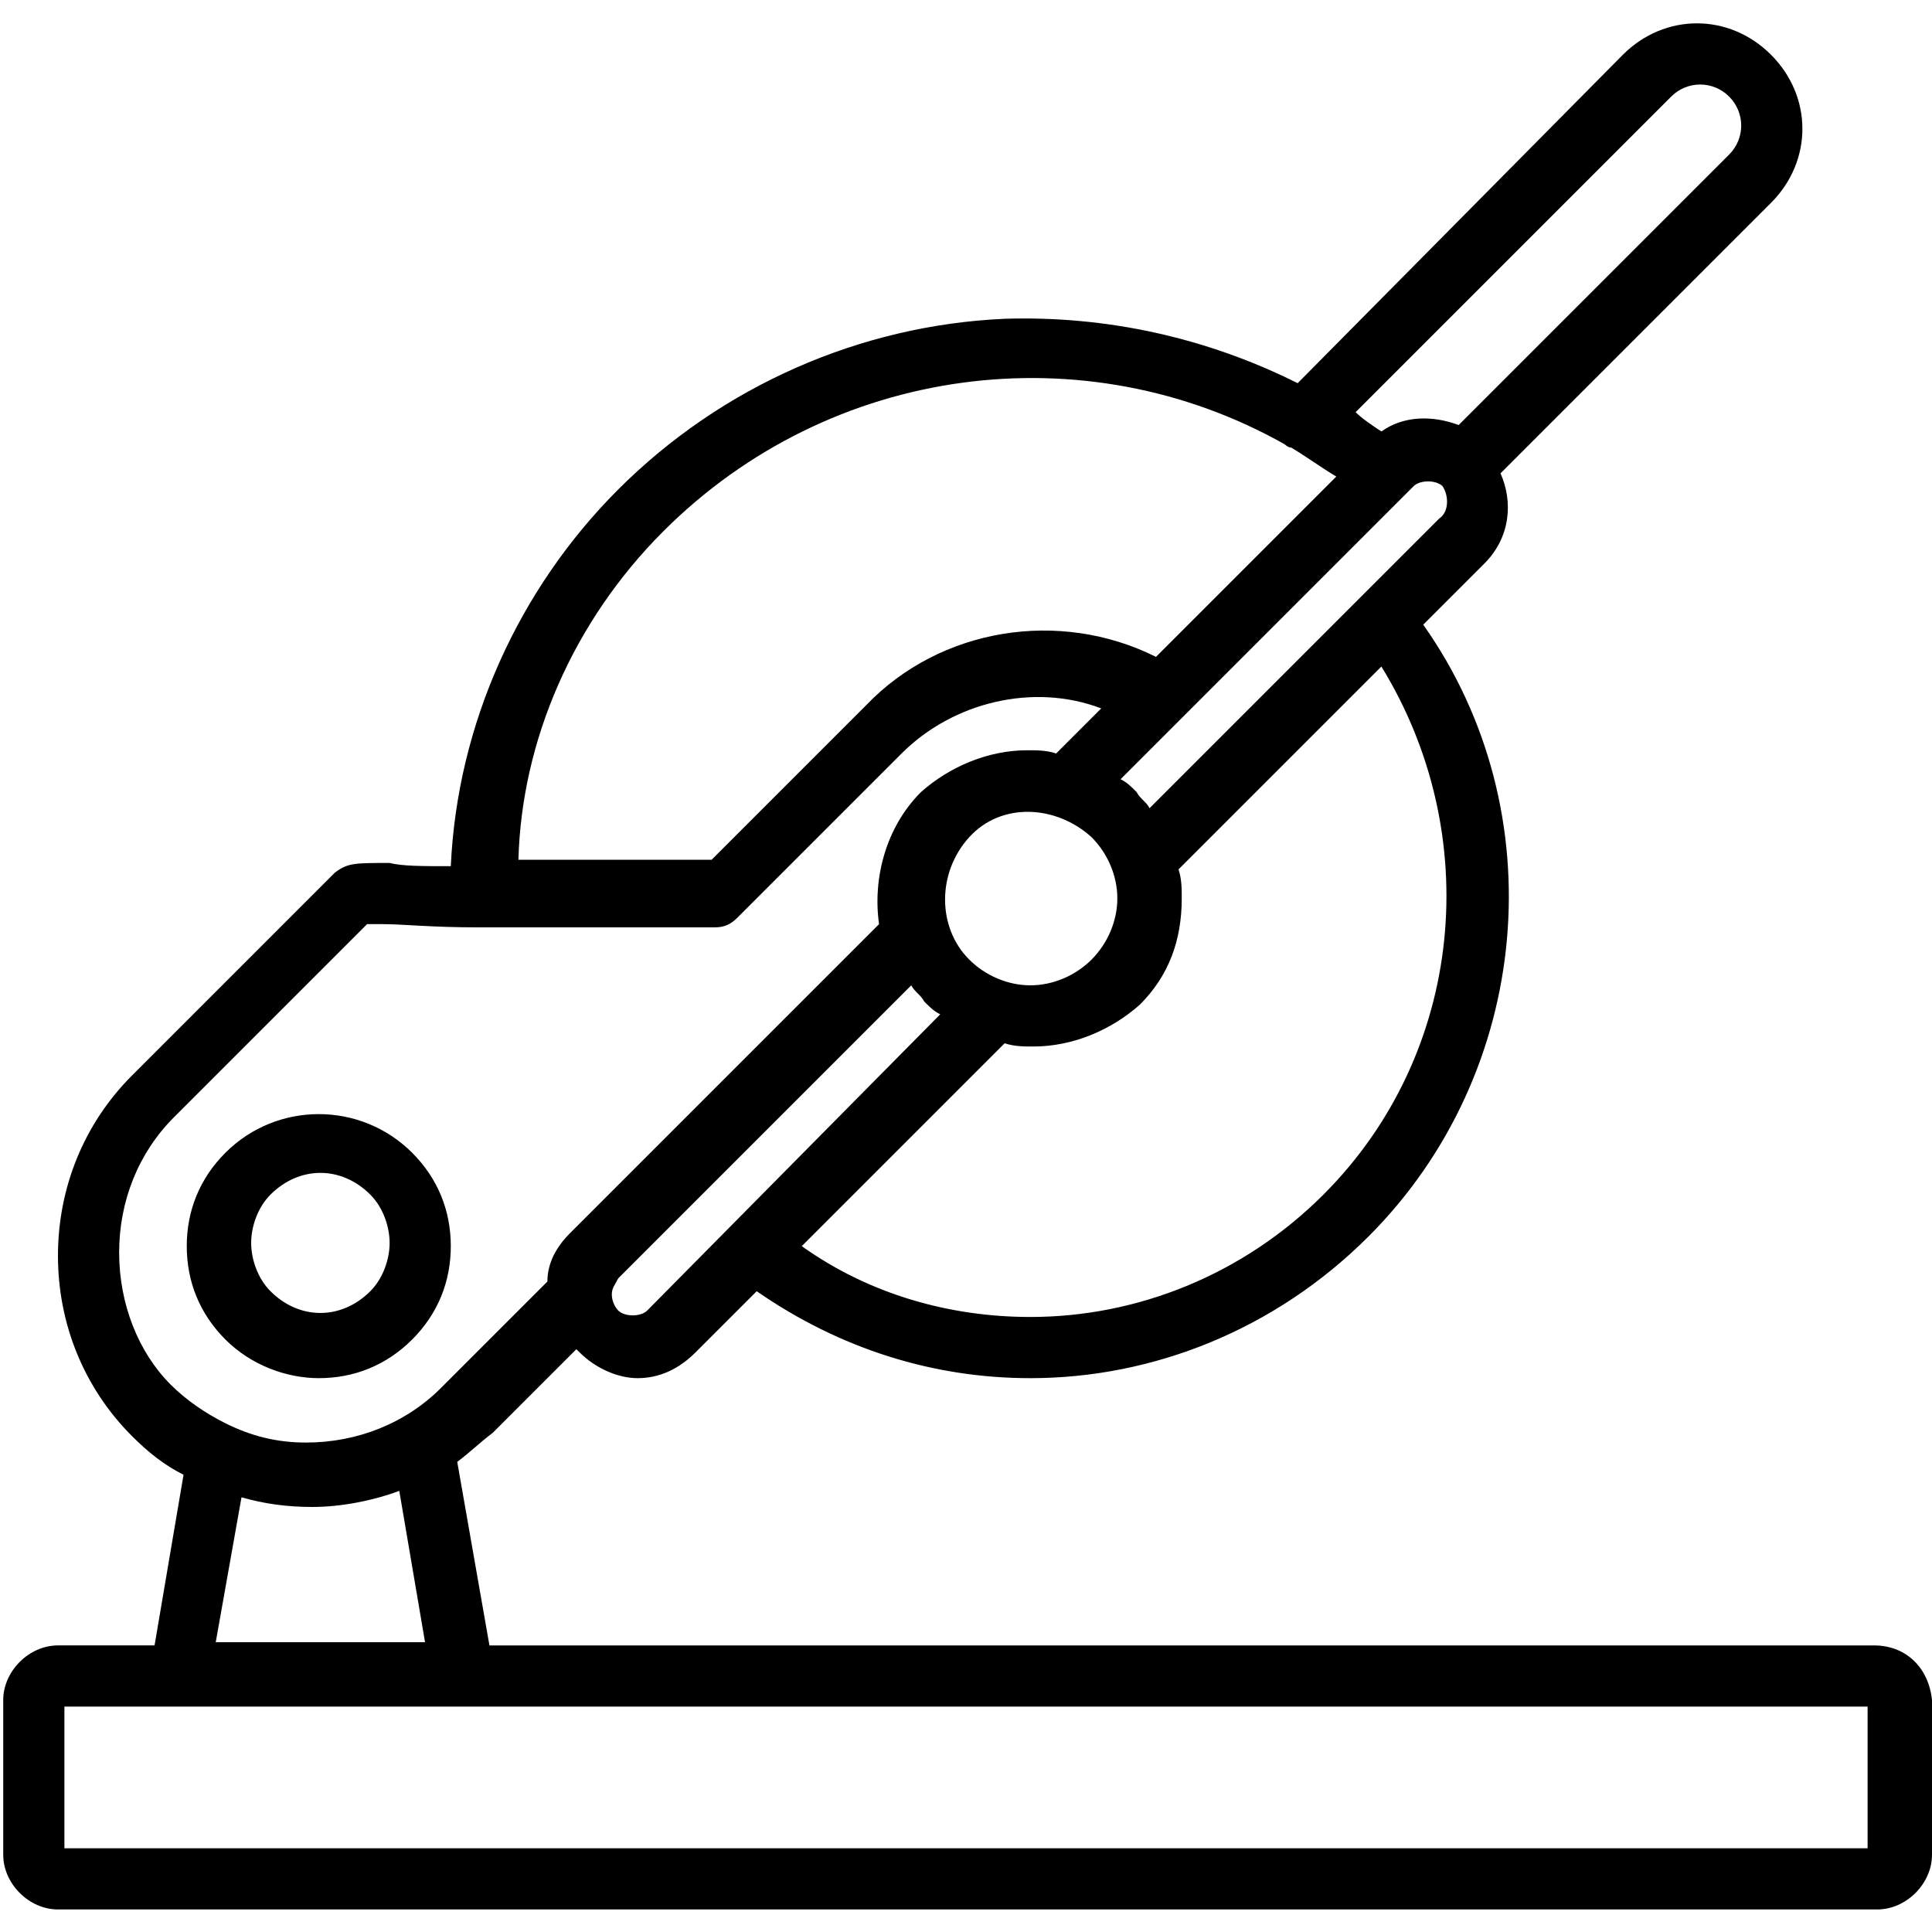 <?xml version="1.0" encoding="utf-8"?>
<!-- Generator: Adobe Illustrator 25.2.1, SVG Export Plug-In . SVG Version: 6.00 Build 0)  -->
<svg version="1.1" id="Livello_1" xmlns="http://www.w3.org/2000/svg" xmlns:xlink="http://www.w3.org/1999/xlink" x="0px" y="0px"
	 viewBox="0 0 60 60" style="enable-background:new 0 0 60 60;" xml:space="preserve">
<path d="M9.9,42.8c1.1,0,2.1-0.4,2.9-1.2c0.8-0.8,1.2-1.8,1.2-2.9s-0.4-2.1-1.2-2.9c-1.6-1.6-4.2-1.6-5.8,0
	c-0.8,0.8-1.2,1.8-1.2,2.9s0.4,2.1,1.2,2.9C7.8,42.4,8.9,42.8,9.9,42.8z M8.4,37.1c0.9-0.9,2.2-0.9,3.1,0c0.4,0.4,0.6,1,0.6,1.5
	s-0.2,1.1-0.6,1.5c-0.9,0.9-2.2,0.9-3.1,0c-0.4-0.4-0.6-1-0.6-1.5S8,37.5,8.4,37.1z M58.2,51.1H15.2l-1-5.7c0.4-0.3,0.7-0.6,1.1-0.9
	l2.6-2.6c0,0,0,0,0.1,0.1c0.5,0.5,1.2,0.8,1.8,0.8c0.7,0,1.3-0.3,1.8-0.8l1.9-1.9c2.6,1.8,5.5,2.7,8.5,2.7c3.8,0,7.6-1.5,10.5-4.4
	c5.1-5.1,5.8-13.2,1.7-19l1.9-1.9c0.8-0.8,0.9-1.9,0.5-2.8l8.4-8.4c1.3-1.3,1.3-3.3,0-4.6c-1.3-1.3-3.3-1.3-4.6,0L40.3,11.9
	c-2.8-1.4-5.9-2.1-9.1-2c-4.5,0.2-8.8,2.1-12,5.3c-3.1,3.1-5,7.3-5.2,11.7c-0.9,0-1.5,0-1.9-0.1c-1.1,0-1.3,0-1.7,0.3l-6.3,6.3
	c-1.5,1.5-2.3,3.5-2.3,5.6s0.8,4.1,2.3,5.6c0.5,0.5,1,0.9,1.6,1.2l-0.9,5.3h-3c-0.9,0-1.7,0.8-1.7,1.7v4.8c0,0.9,0.8,1.7,1.7,1.7
	h56.5c0.9,0,1.7-0.8,1.7-1.7v-4.8C59.9,51.8,59.2,51.1,58.2,51.1L58.2,51.1z M20.1,40.7c-0.2,0.2-0.7,0.2-0.9,0
	c-0.1-0.1-0.2-0.3-0.2-0.5c0-0.2,0.1-0.3,0.2-0.5l9.1-9.1c0.1,0.2,0.3,0.3,0.4,0.5c0.2,0.2,0.3,0.3,0.5,0.4L20.1,40.7L20.1,40.7z
	 M33.9,26c0.5,0.5,0.8,1.2,0.8,1.9s-0.3,1.4-0.8,1.9c-0.5,0.5-1.2,0.8-1.9,0.8s-1.4-0.3-1.9-0.8c-1-1-1-2.7,0-3.8S32.8,25,33.9,26
	L33.9,26z M41.1,37.1c-2.5,2.5-5.8,3.8-9.1,3.8c-2.5,0-5-0.7-7.1-2.2l6.3-6.3c0.3,0.1,0.6,0.1,0.9,0.1c1.2,0,2.4-0.5,3.3-1.3
	c0.9-0.9,1.3-2,1.3-3.3c0-0.3,0-0.6-0.1-0.9l6.3-6.3C46.1,25.9,45.5,32.7,41.1,37.1L41.1,37.1z M44.7,16.1l-2.5,2.5h0l-6.5,6.5
	c-0.1-0.2-0.3-0.3-0.4-0.5c-0.2-0.2-0.3-0.3-0.5-0.4l9.1-9.1c0.2-0.2,0.7-0.2,0.9,0C45,15.4,45,15.9,44.7,16.1L44.7,16.1z M51.9,3
	c0.5-0.5,1.3-0.5,1.8,0s0.5,1.3,0,1.8l-8.4,8.4c-0.8-0.3-1.7-0.3-2.4,0.2c-0.3-0.2-0.6-0.4-0.8-0.6L51.9,3L51.9,3z M20.6,16.5
	c5.2-5.2,13.1-6.2,19.3-2.7c0,0,0.1,0.1,0.2,0.1c0.5,0.3,0.9,0.6,1.4,0.9l-5.6,5.6c-3-1.5-6.7-0.9-9,1.5l-4.8,4.8c-2.5,0-4.5,0-6,0
	C16.2,23,17.8,19.3,20.6,16.5L20.6,16.5z M3.7,38.9c0-1.6,0.6-3.1,1.7-4.2l6-6c0.1,0,0.3,0,0.5,0c0.6,0,1.5,0.1,2.9,0.1h0h0
	c0,0,0,0,0,0c1.7,0,4.1,0,7.4,0c0.3,0,0.5-0.1,0.7-0.3l5.1-5.1c1.6-1.6,4.1-2.2,6.2-1.4l-1.4,1.4c-0.3-0.1-0.6-0.1-0.9-0.1
	c-1.2,0-2.4,0.5-3.3,1.3c-1.1,1.1-1.5,2.7-1.3,4.1l-9.6,9.6c-0.4,0.4-0.7,0.9-0.7,1.5l-3.3,3.3c-1.1,1.1-2.6,1.7-4.2,1.7
	c-0.9,0-1.7-0.2-2.5-0.6c0,0,0,0,0,0c-0.6-0.3-1.2-0.7-1.7-1.2C4.3,42,3.7,40.5,3.7,38.9L3.7,38.9z M7.5,46.5
	c0.7,0.2,1.4,0.3,2.2,0.3c0.9,0,1.9-0.2,2.7-0.5l0.8,4.7H6.7L7.5,46.5L7.5,46.5z M58,57.4H2V53h3.6h0h0h8.8c0,0,0,0,0,0h0H58
	L58,57.4L58,57.4z"/>
</svg>
